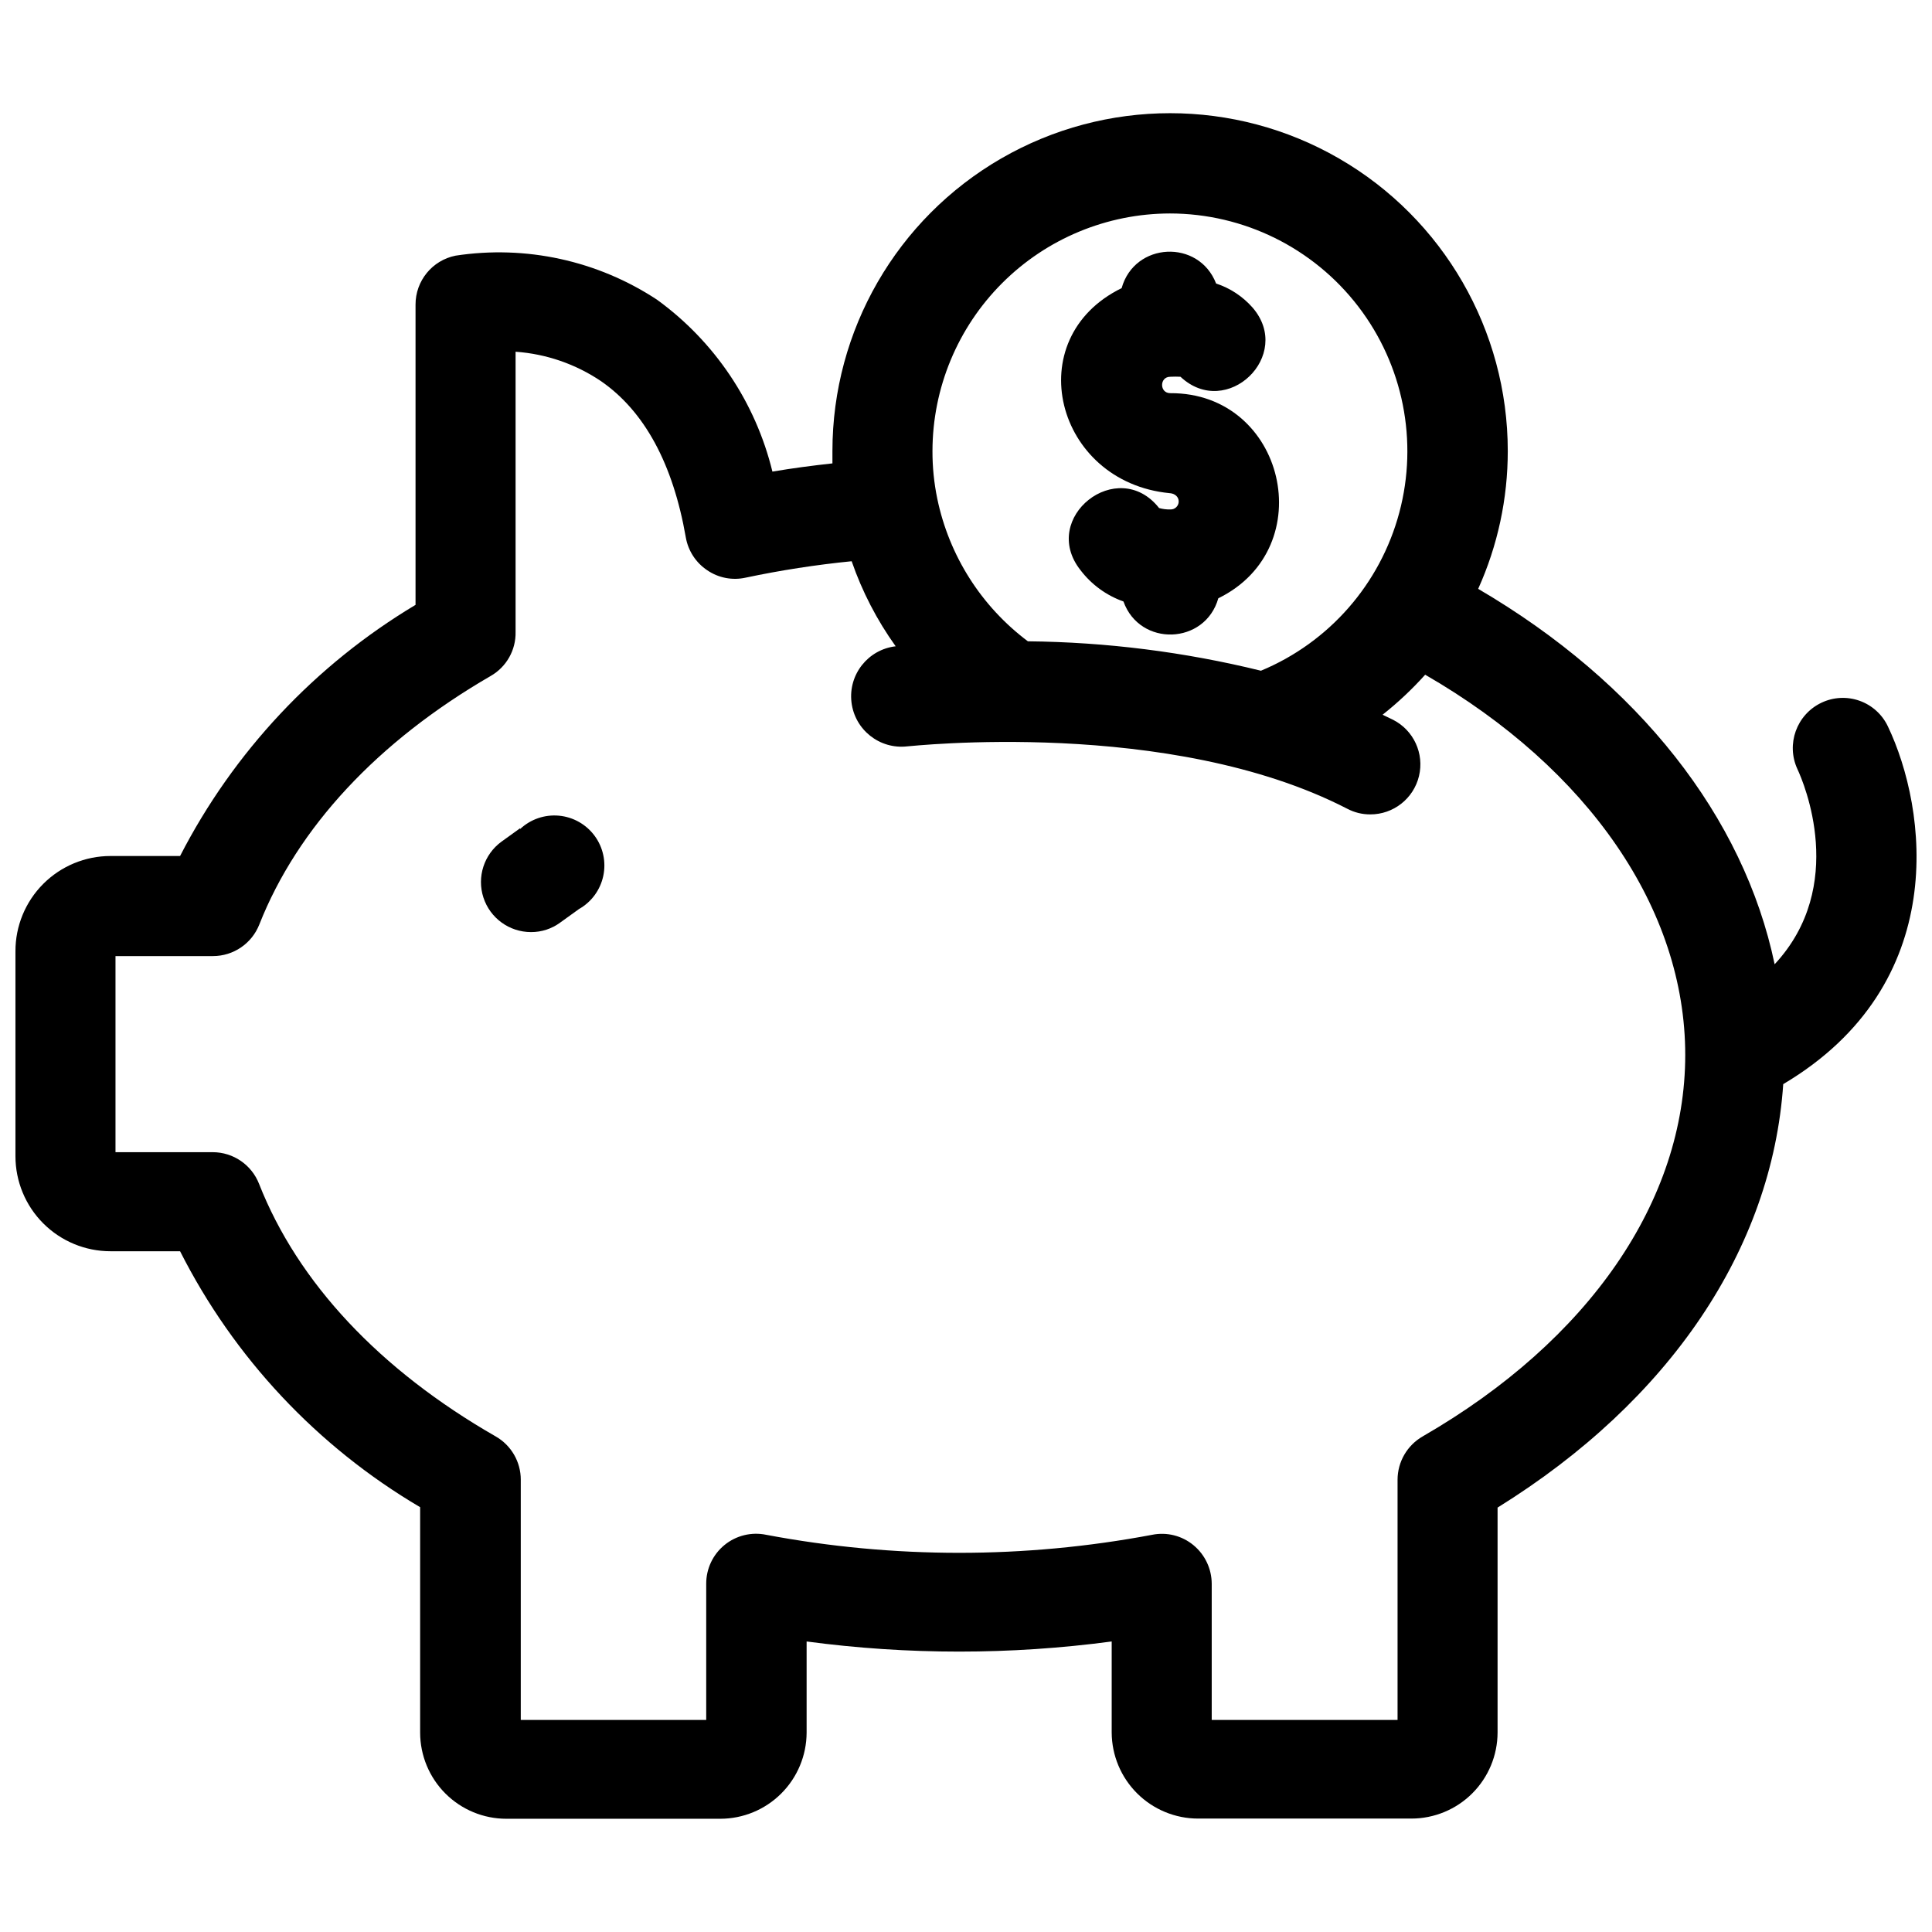 <?xml version="1.0" encoding="UTF-8"?>
<!-- Uploaded to: SVG Repo, www.svgrepo.com, Generator: SVG Repo Mixer Tools -->
<svg width="800px" height="800px" version="1.1" viewBox="144 144 512 512" xmlns="http://www.w3.org/2000/svg">
 <defs>
  <clipPath id="a">
   <path d="m148.09 174h503.81v452h-503.81z"/>
  </clipPath>
 </defs>
 <g clip-path="url(#a)">
  <path d="m626.7 330.23c-6.582 3.133-9.422 10.984-6.359 17.605 1.695 3.606 13.305 30.918-6.043 51.707-8.164-39.031-36.051-74.617-78.566-99.488 5.18-11.484 7.852-23.941 7.844-36.539 0-31.984-17.055-61.535-44.742-77.527-27.688-15.988-61.801-15.988-89.488 0-27.688 15.992-44.742 45.543-44.742 77.527v3.289c-5.301 0.582-10.602 1.273-15.902 2.176l-0.004-0.004c-4.469-18.332-15.312-34.48-30.586-45.555-15.738-10.363-34.762-14.52-53.387-11.668-6.184 1.242-10.625 6.688-10.602 12.996v79.551-0.004c-26.605 15.918-48.223 38.977-62.398 66.555h-18.449c-6.688 0-13.098 2.664-17.824 7.398-4.723 4.734-7.371 11.156-7.356 17.848v54.305c0 6.68 2.652 13.09 7.375 17.812s11.129 7.379 17.805 7.379h18.449c14.281 28.23 36.363 51.773 63.617 67.828v59.77-0.004c0.016 6.055 2.43 11.855 6.711 16.129 4.285 4.277 10.086 6.676 16.137 6.676h56.672c6.059 0 11.867-2.398 16.156-6.672 4.293-4.273 6.719-10.074 6.746-16.133v-24.184 0.004c26.832 3.578 54.016 3.578 80.848 0v24.129c0.027 6.059 2.453 11.855 6.742 16.129 4.293 4.273 10.102 6.676 16.16 6.676h56.512c6.051 0 11.855-2.402 16.137-6.676 4.285-4.277 6.699-10.078 6.711-16.129v-59.609c45.645-28.32 72.734-68.57 75.703-112.22 44.691-26.516 38.117-73.078 27.727-94.82-1.504-3.168-4.203-5.606-7.504-6.777-3.301-1.176-6.934-0.988-10.098 0.52zm-172.66-129.66c19.566 0.016 38.012 9.125 49.918 24.656 11.906 15.527 15.926 35.711 10.871 54.617-5.051 18.91-18.602 34.395-36.668 41.906-20.219-4.969-40.941-7.586-61.762-7.797-12.348-9.254-20.887-22.699-24.016-37.812-0.855-4.152-1.285-8.383-1.27-12.621 0.027-16.688 6.664-32.684 18.461-44.48 11.793-11.801 27.785-18.441 44.465-18.469zm67.008 324.08c-4.129 2.359-6.676 6.75-6.68 11.508v63.641h-49.25v-36.062c-0.004-3.961-1.773-7.711-4.824-10.238-3.051-2.531-7.086-3.547-10.973-2.758-33.789 6.367-68.473 6.367-102.26 0-3.902-0.816-7.965 0.176-11.055 2.699-3.09 2.523-4.871 6.305-4.852 10.297v36.062h-49.145v-63.641h0.004c0.008-4.762-2.543-9.156-6.68-11.508-30.695-17.609-52.379-40.73-62.664-66.875-1.969-5.078-6.852-8.43-12.301-8.434h-25.762v-51.969h25.816c5.434 0.004 10.312-3.32 12.301-8.379 10.125-25.668 31.383-48.527 61.336-65.867 4.164-2.391 6.684-6.867 6.574-11.668v-74.246c8.098 0.57 15.902 3.258 22.637 7.797 11.504 7.953 19.086 21.902 22.477 41.418 0.625 3.551 2.672 6.695 5.672 8.695 2.977 2.035 6.66 2.746 10.18 1.965 9.277-1.961 18.66-3.414 28.098-4.352 2.781 8.039 6.711 15.629 11.664 22.539-7.32 0.852-12.566 7.477-11.715 14.797 0.848 7.32 7.469 12.57 14.789 11.723 0.688 0 69.555-7.742 116.63 16.547v-0.004c1.863 0.984 3.938 1.492 6.043 1.488 6.144 0.023 11.5-4.18 12.938-10.152 1.438-5.977-1.414-12.156-6.894-14.934l-2.754-1.324c4.055-3.211 7.832-6.758 11.289-10.609 43.363 25.031 68.918 62.152 68.918 100.76 0 38.609-25.5 75.676-69.555 101.08z"/>
 </g>
 <path d="m281.84 363.49-4.934 3.555v-0.004c-4.637 3.379-6.57 9.359-4.797 14.812 1.773 5.457 6.856 9.152 12.594 9.16 2.805 0.02 5.539-0.875 7.793-2.547l4.934-3.555c3.301-1.863 5.648-5.055 6.441-8.762 0.797-3.707-0.031-7.578-2.277-10.633s-5.695-5.004-9.469-5.352c-3.777-0.348-7.523 0.941-10.285 3.535z"/>
 <path d="m454.14 274.71c1.215 0.117 2.227 0.953 2.227 2.176 0 1.215-1.016 2.184-2.227 2.121-1.004 0.027-2.004-0.098-2.969-0.371-10.961-13.895-31.801 2.547-20.844 16.441 2.906 3.828 6.871 6.723 11.402 8.324 4.328 12.098 21.633 11.512 25.137-0.848 27.324-13.375 17.695-54.504-12.727-54.359-2.898 0-2.898-4.348 0-4.348 0.902-0.047 1.805-0.047 2.703 0 12.242 11.469 30.066-5.664 19.09-18.348-2.598-2.941-5.926-5.137-9.652-6.363-4.59-11.844-21.617-11.012-25.031 1.219-27.301 13.363-17.578 51.383 12.676 54.336z"/>
</svg>